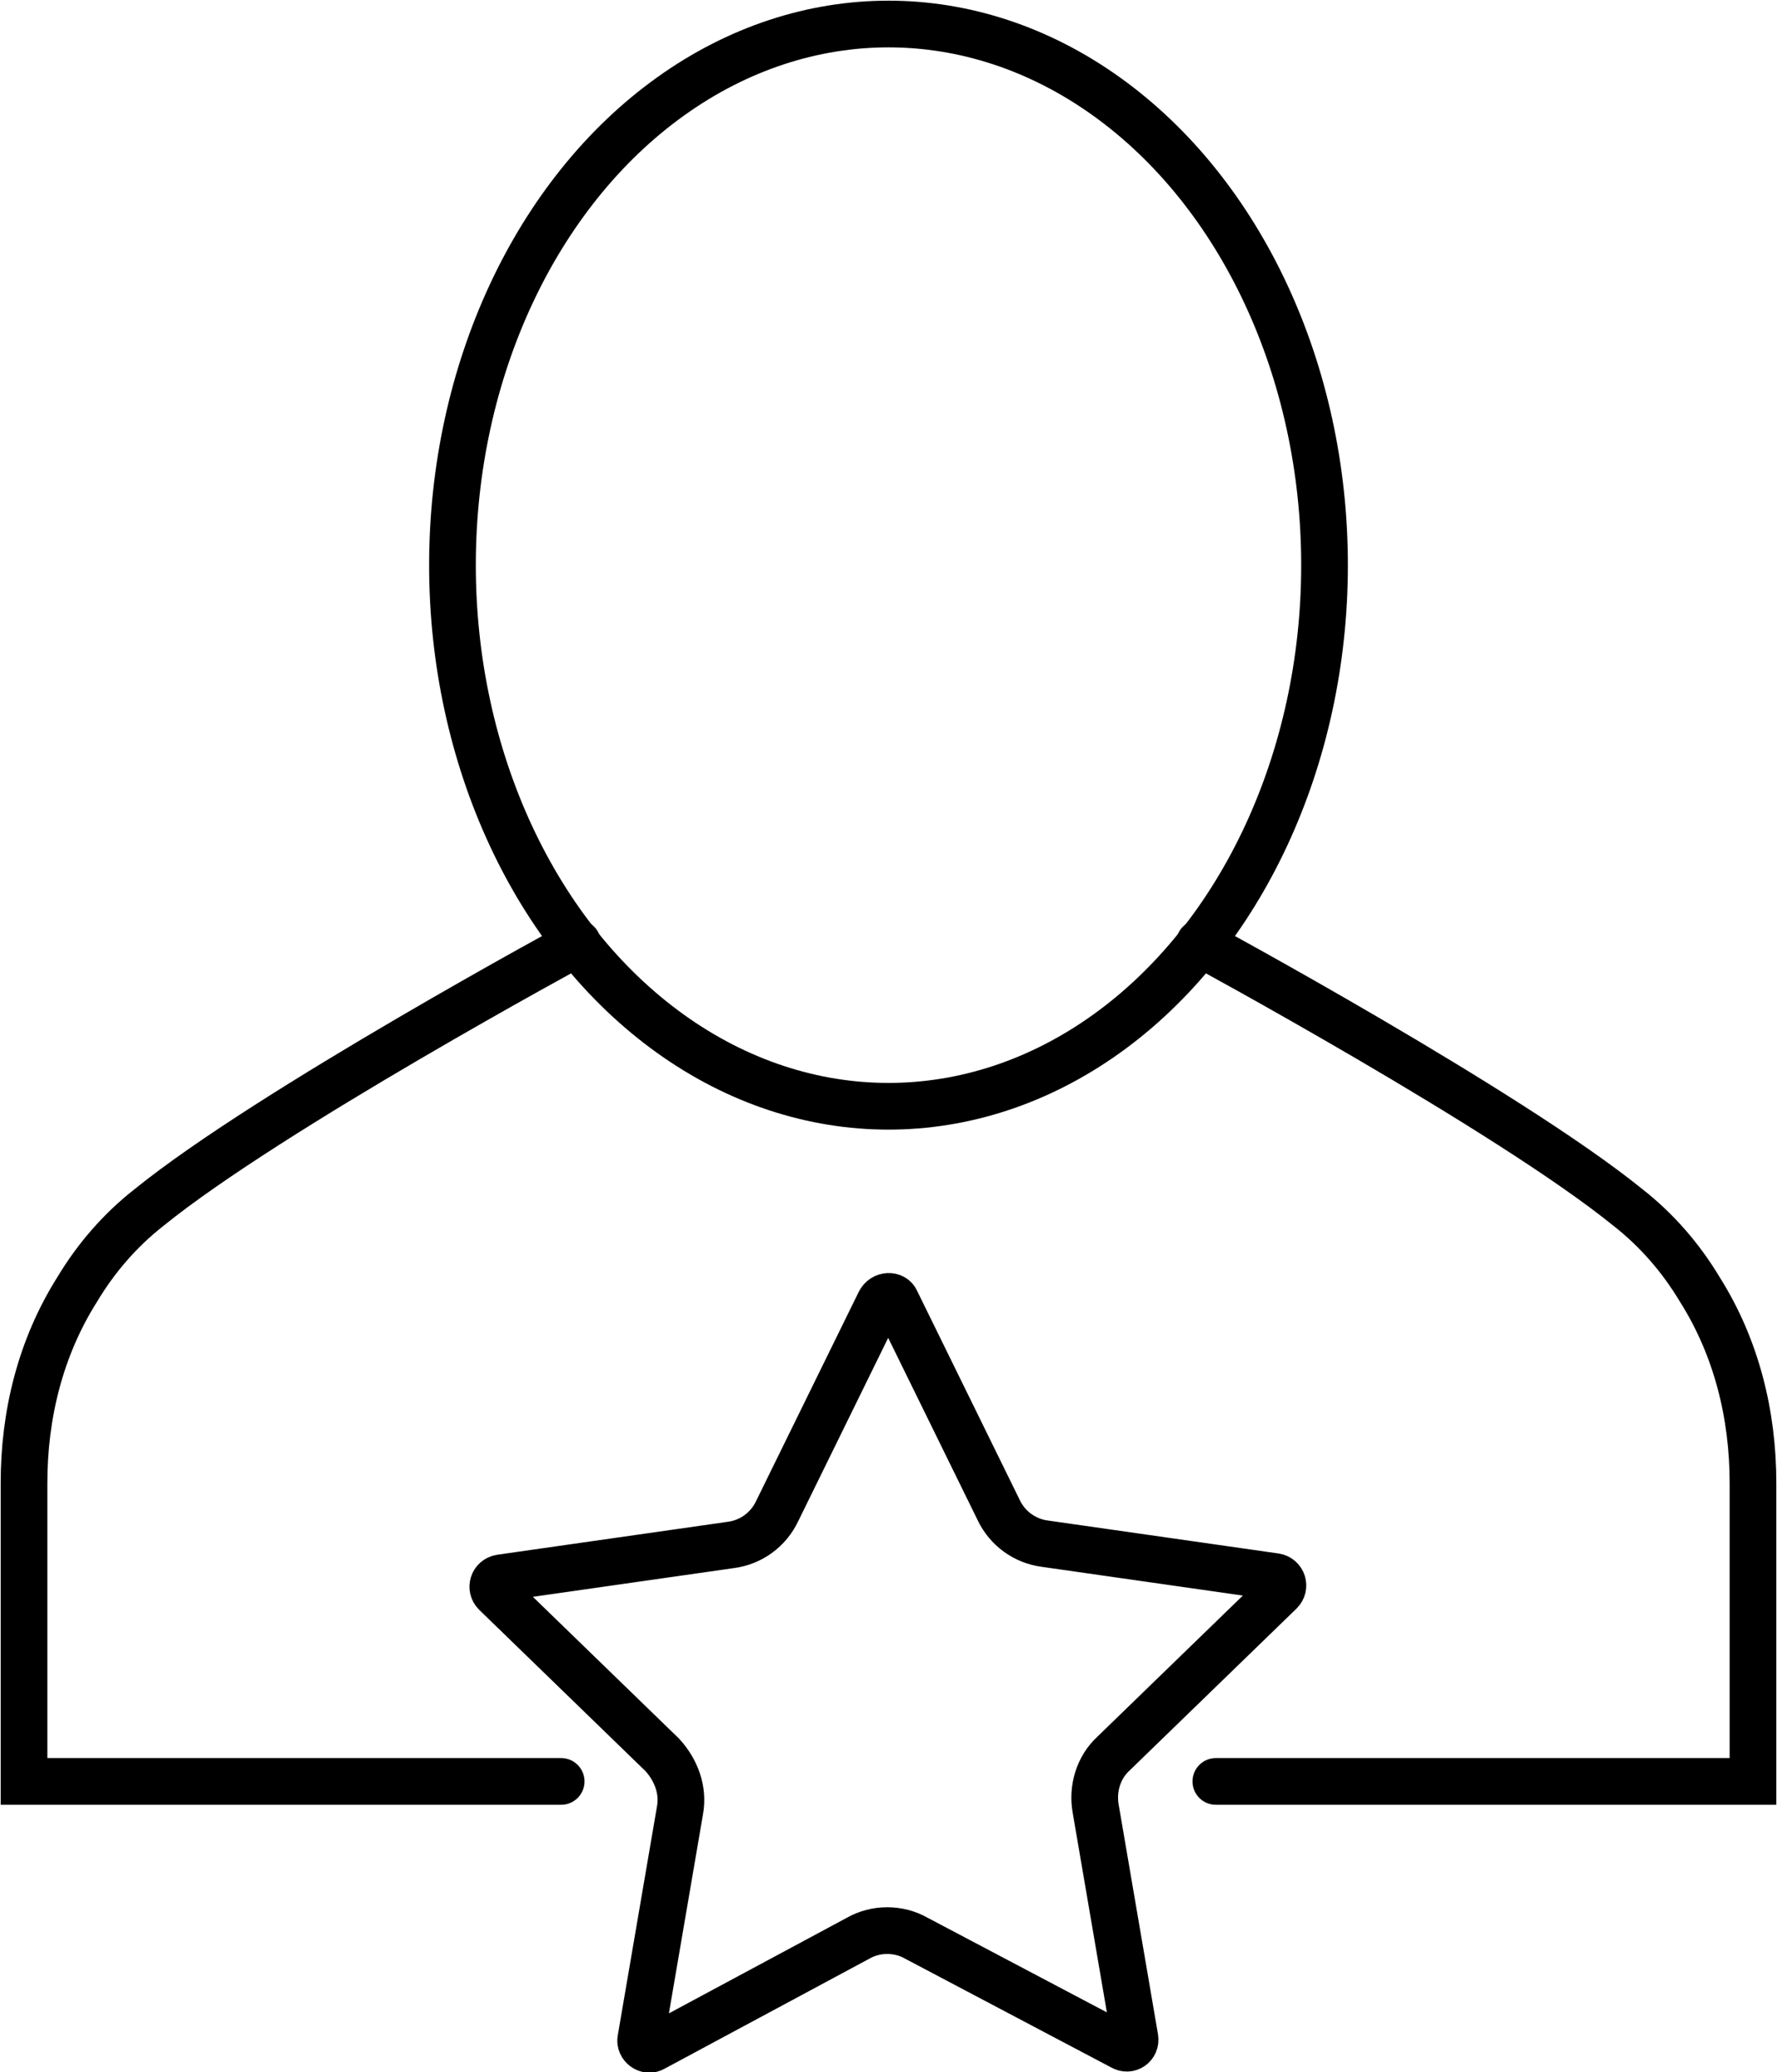 <?xml version="1.0" encoding="utf-8"?>
<!-- Generator: Adobe Illustrator 26.0.1, SVG Export Plug-In . SVG Version: 6.00 Build 0)  -->
<svg version="1.1" id="Icon_Set" xmlns="http://www.w3.org/2000/svg" xmlns:xlink="http://www.w3.org/1999/xlink" x="0px" y="0px"
	 viewBox="0 0 140.6 163.9" style="enable-background:new 0 0 140.6 163.9;" xml:space="preserve">
<style type="text/css">
	.st0{fill:#344154;}
	.st1{fill:#35B4CF;}
	.st2{fill:#FFC524;}
	.st3{fill:none;stroke:#344154;stroke-width:3;stroke-linecap:round;stroke-linejoin:round;stroke-miterlimit:10;}
	.st4{fill:none;}
	.st5{fill:none;stroke:#000000;stroke-width:3;stroke-linecap:round;stroke-linejoin:round;stroke-miterlimit:10;}
	.st6{fill:none;stroke:#344154;stroke-width:3;stroke-linecap:round;stroke-linejoin:round;}
	.st7{fill:none;stroke:#344154;stroke-width:3;stroke-linecap:round;stroke-linejoin:round;stroke-dasharray:1.127800e-02,6.767;}
	.st8{fill:none;stroke:#344154;stroke-width:3;stroke-linecap:round;stroke-linejoin:round;stroke-dasharray:0,5.914;}
	.st9{fill:none;stroke:#000000;stroke-width:3.694;stroke-linecap:round;stroke-miterlimit:10;}
	.st10{fill:none;stroke:#000000;stroke-width:4.301;stroke-linecap:round;stroke-linejoin:round;stroke-miterlimit:10;}
	.st11{fill:none;stroke:#000000;stroke-width:4.301;stroke-linecap:round;stroke-miterlimit:10;}
</style>
<g>
	<path class="st9" d="M70.9,102.9l8.1,16.5c0.7,1.5,2.1,2.5,3.7,2.7l18.2,2.6c0.6,0.1,0.8,0.8,0.4,1.2l-13.2,12.8
		c-1.2,1.1-1.7,2.8-1.4,4.4l3.1,18.1c0.1,0.6-0.5,1-1,0.7l-16.3-8.6c-1.4-0.8-3.2-0.8-4.6,0L51.7,162c-0.5,0.3-1.1-0.2-1-0.7
		l3.1-18.1c0.3-1.6-0.3-3.2-1.4-4.4l-13.2-12.8c-0.4-0.4-0.2-1.1,0.4-1.2l18.2-2.6c1.6-0.2,3-1.2,3.7-2.7l8.1-16.5
		C69.9,102.4,70.7,102.4,70.9,102.9z"/>
	<g>
		<g>
			<g id="XMLID_156_">
				<g id="XMLID_157_">
					<path id="XMLID_160_" class="st9" d="M94.9,74.6c0,0,24.4,13.2,33.9,20.9c2.3,1.8,4.2,4,5.7,6.5c2.9,4.6,4.2,9.9,4.2,15.3v23.6
						H96.2"/>
				</g>
			</g>
			<g id="XMLID_60_">
				<g id="XMLID_154_">
					<path id="XMLID_155_" class="st9" d="M45.7,74.6c0,0-24.4,13.2-33.9,20.9c-2.3,1.8-4.2,4-5.7,6.5c-2.9,4.6-4.2,9.9-4.2,15.3
						v23.6h42.5"/>
				</g>
			</g>
		</g>
		<ellipse class="st9" cx="70.3" cy="44.7" rx="34.5" ry="42.8"/>
	</g>
</g>
</svg>
